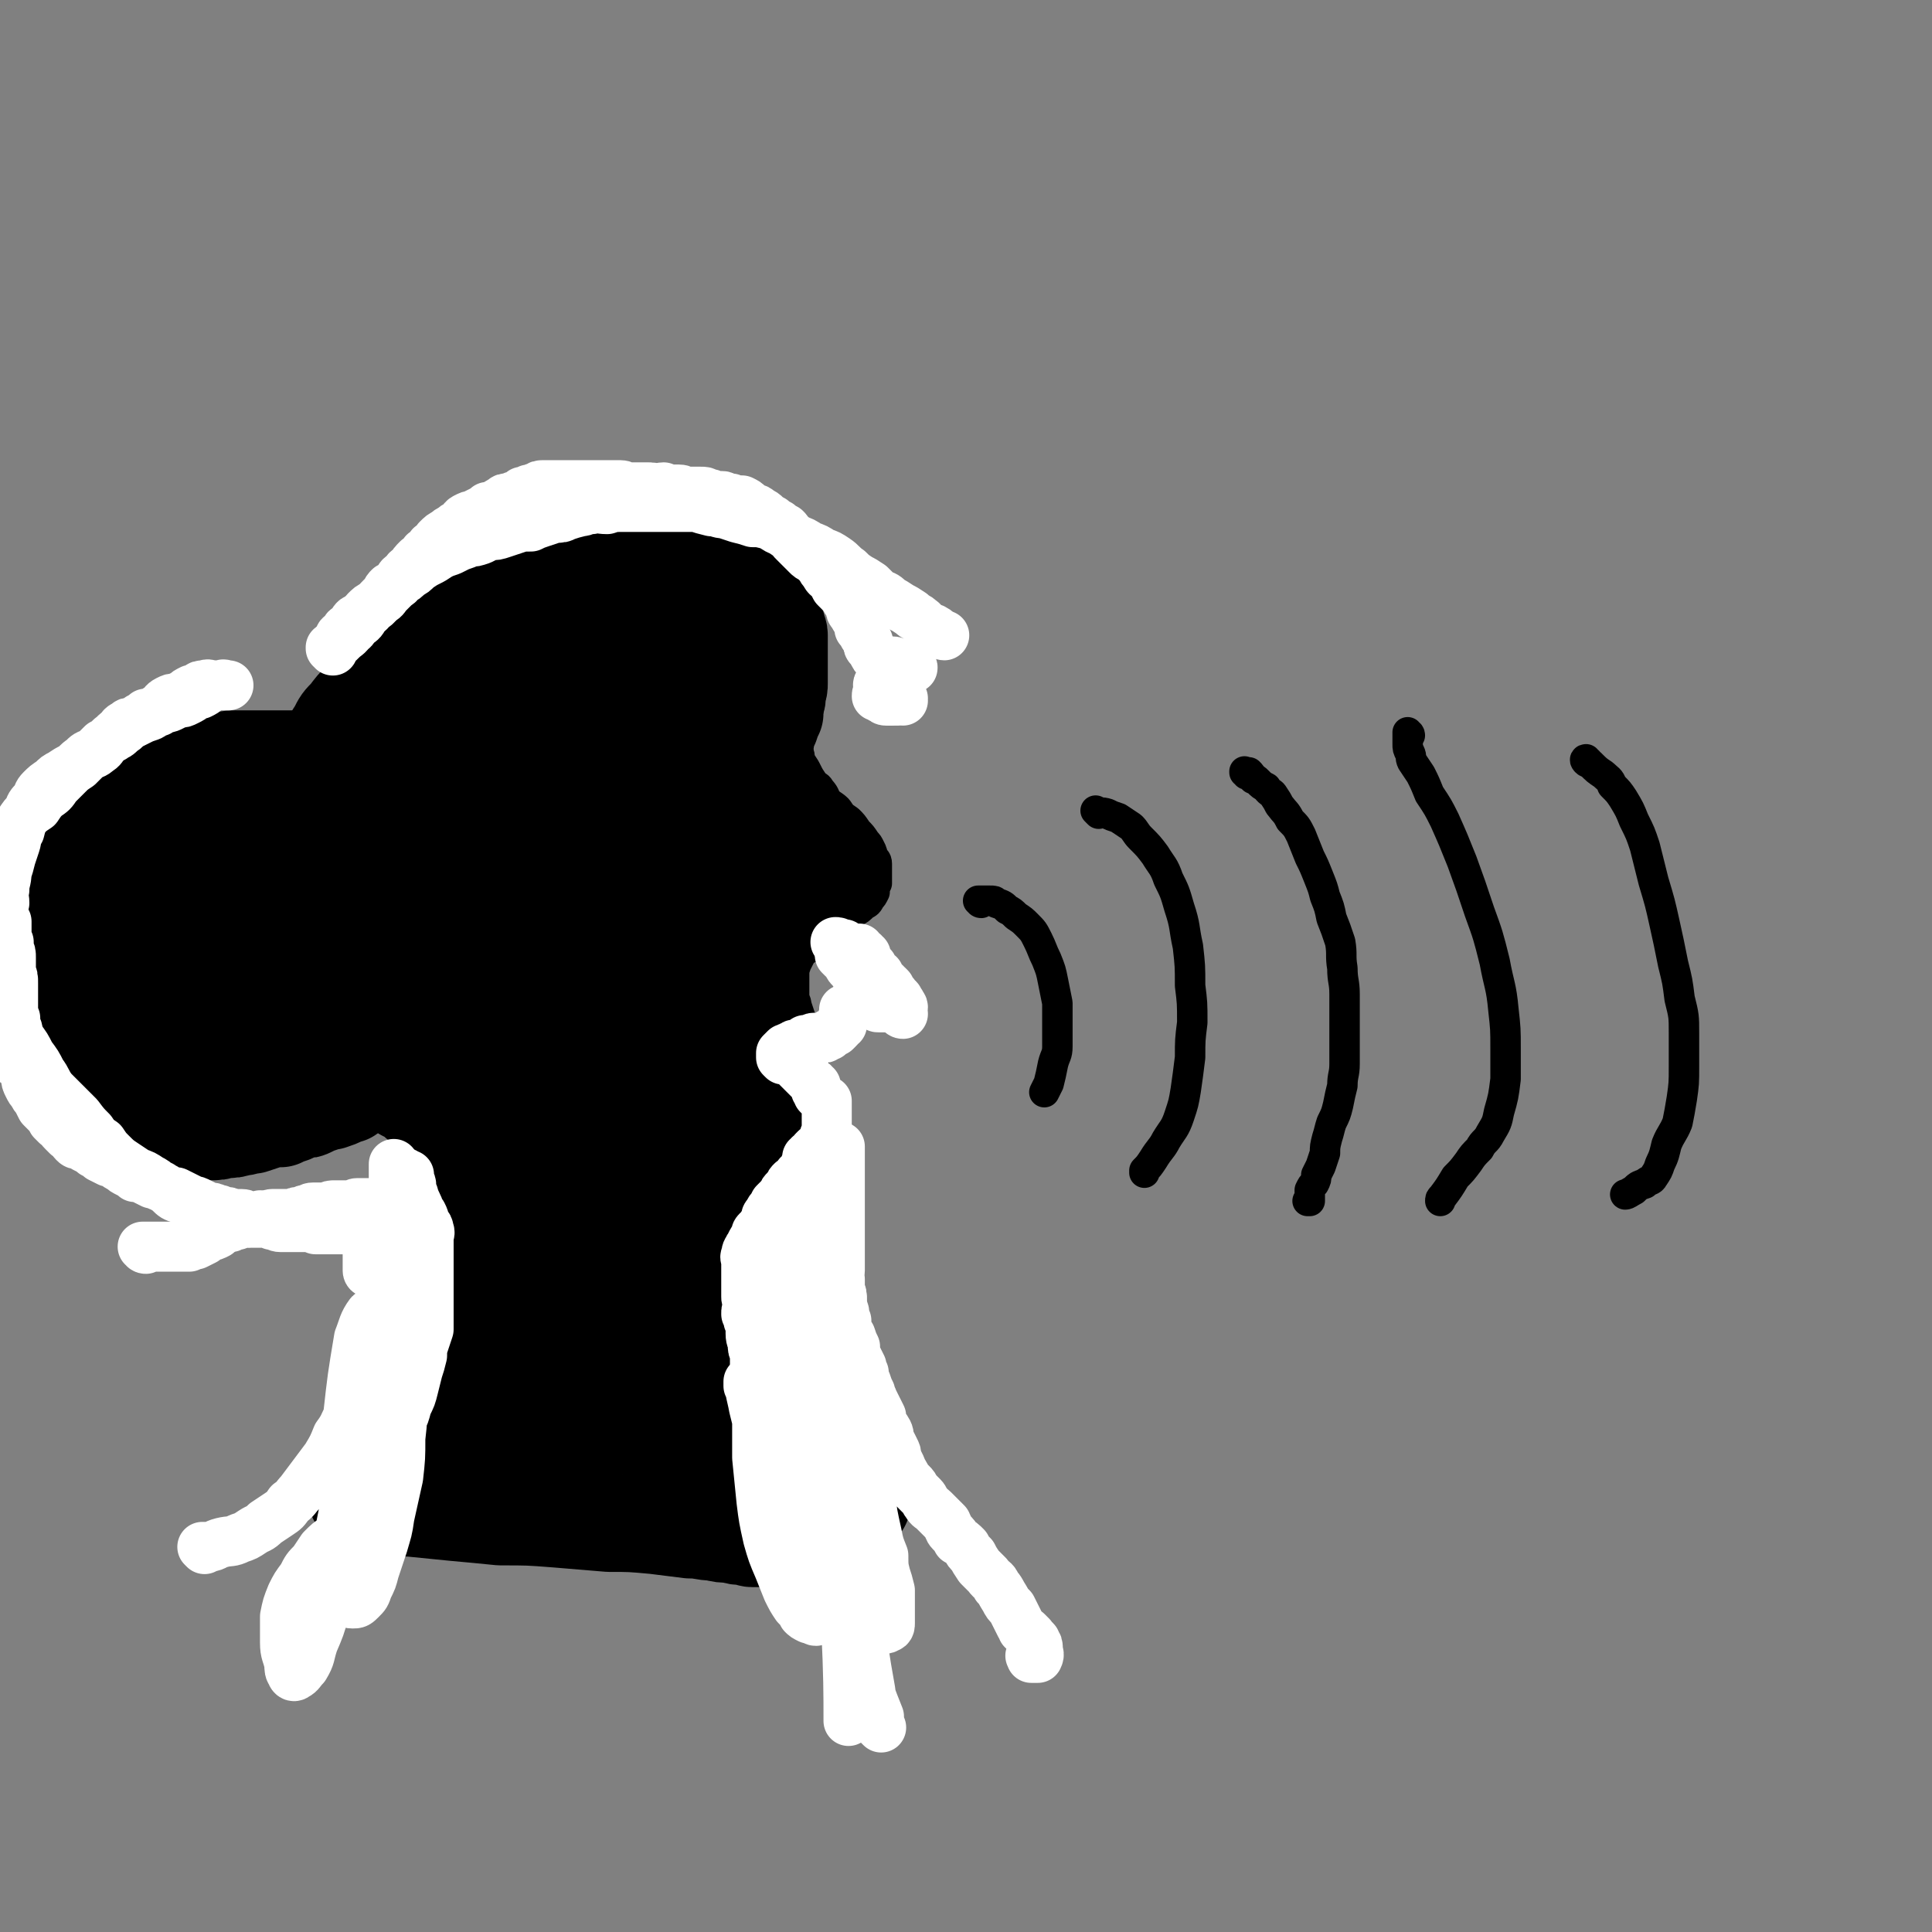 <svg viewBox='0 0 888 888' version='1.1' xmlns='http://www.w3.org/2000/svg' xmlns:xlink='http://www.w3.org/1999/xlink'><rect x="0" y="0" width="888" height="888" fill="#808080" stroke="none"/><g fill='none' stroke='#000000' stroke-width='45' stroke-linecap='round' stroke-linejoin='round'><path d='M159,359c0,0 -1,-1 -1,-1 0,0 0,1 0,1 0,0 0,0 0,0 -1,-2 -1,-2 -2,-4 0,-1 0,-1 0,-2 0,-1 0,-1 0,-2 0,-2 1,-2 1,-3 1,-2 1,-2 2,-3 1,-2 1,-2 1,-3 1,-2 1,-2 2,-4 1,-1 1,-1 2,-3 0,-1 0,-2 1,-3 1,-2 2,-2 3,-3 1,-2 2,-2 3,-3 2,-2 1,-2 3,-4 2,-2 2,-2 3,-3 2,-2 2,-2 3,-3 2,-2 2,-2 4,-4 1,-1 1,-1 3,-3 2,-1 2,-1 4,-3 3,-1 3,-1 5,-3 3,-2 3,-2 5,-3 2,-2 2,-2 5,-3 2,-2 2,-2 4,-4 3,-1 3,-1 6,-3 3,-1 3,-1 6,-3 3,-1 3,-1 6,-2 3,-1 3,-1 7,-2 3,-1 3,-1 6,-2 3,-1 3,-1 6,-2 3,-1 3,-1 6,-1 3,-1 3,-2 7,-2 3,0 3,0 7,0 3,0 3,0 6,0 3,0 3,0 6,0 4,0 4,0 7,0 3,0 3,0 5,0 3,1 3,1 5,2 2,0 2,0 5,1 2,0 2,0 5,0 2,1 2,0 4,0 2,0 2,1 3,1 2,0 2,1 3,1 2,0 2,0 3,0 1,0 1,0 2,1 1,0 1,0 2,0 1,0 1,-1 2,0 0,0 0,0 1,0 1,1 1,1 2,1 0,0 1,0 1,0 1,0 1,0 2,0 0,0 0,0 1,1 1,0 1,0 1,1 1,0 1,-1 2,0 1,0 1,0 2,0 0,0 0,0 0,0 1,0 1,1 1,1 1,0 0,1 1,1 1,0 1,0 2,0 1,0 1,0 1,1 1,0 0,0 1,1 0,1 1,1 1,1 0,1 0,1 0,1 1,0 1,0 1,1 1,0 1,0 1,1 1,1 1,2 2,3 0,1 0,1 1,1 0,1 1,1 1,2 1,0 1,1 1,1 0,1 1,1 1,1 0,0 0,0 1,1 0,0 0,0 0,1 0,0 0,0 0,0 0,0 0,0 0,1 0,0 0,0 0,0 1,0 0,-1 0,-1 0,0 0,0 0,1 0,0 0,0 0,0 1,0 0,-1 0,-1 0,0 0,0 0,1 0,0 0,0 0,0 1,0 0,-1 0,-1 0,0 0,1 0,1 0,0 0,0 0,1 0,0 0,0 0,1 0,1 0,1 0,2 0,0 0,0 0,1 1,1 1,1 1,1 1,1 0,1 0,2 0,1 0,1 1,2 0,1 1,1 1,1 0,1 0,1 0,2 -1,1 0,1 0,2 0,0 -1,0 0,0 0,1 0,0 0,1 1,0 1,0 1,0 0,0 0,0 0,1 '/><path d='M158,366c0,0 -1,-1 -1,-1 0,0 0,0 1,1 0,0 0,0 0,0 -3,1 -3,1 -6,2 -3,1 -3,1 -6,1 -2,1 -2,1 -5,1 -3,0 -3,0 -6,0 -3,0 -2,1 -5,2 -3,1 -3,1 -6,1 -4,1 -4,1 -7,2 -5,1 -5,1 -9,3 -4,1 -4,1 -8,3 -5,2 -5,2 -10,4 -5,2 -5,2 -9,4 -4,1 -4,1 -8,3 -6,3 -5,3 -10,5 -5,2 -5,2 -9,4 -4,2 -4,2 -8,5 -4,3 -4,3 -7,6 -3,2 -3,2 -6,4 -2,3 -2,3 -4,6 -2,3 -2,3 -3,6 0,4 0,4 0,8 -1,4 0,4 0,8 1,5 1,5 3,9 1,5 0,5 3,10 2,4 3,4 5,8 4,5 3,5 7,10 3,5 2,5 6,9 3,4 3,4 6,8 4,3 4,3 8,7 3,3 3,3 7,5 3,3 3,3 6,5 3,2 3,2 7,3 3,2 3,2 6,2 3,0 3,0 6,0 4,0 4,0 7,-1 4,0 4,0 7,-1 3,0 3,-1 6,-1 3,-1 3,-1 6,-2 3,-1 3,-1 7,-1 2,-1 2,-1 5,-2 2,-1 2,-1 4,-2 3,0 3,0 5,-1 2,-1 2,-1 5,-2 2,-1 2,-1 4,-1 3,-1 3,-1 5,-2 2,-1 2,-1 3,-1 2,-2 2,-2 3,-3 1,-1 1,-1 2,-1 1,-1 1,-1 2,-2 0,-1 0,-1 0,-2 0,0 0,0 0,-1 0,0 0,0 0,0 -2,0 -2,0 -4,1 -2,0 -2,-1 -4,0 -3,0 -2,0 -5,1 -1,1 -1,1 -2,2 -2,1 -2,1 -4,1 -2,1 -2,1 -4,2 -2,1 -2,1 -5,2 -2,0 -2,0 -4,1 -3,0 -3,0 -6,0 -3,0 -3,0 -5,0 -3,-1 -3,-1 -7,-1 -3,-1 -3,-1 -6,-2 -4,-1 -4,0 -7,-1 -3,-2 -3,-2 -6,-4 -4,-2 -4,-2 -7,-4 -3,-2 -3,-2 -6,-5 -3,-3 -3,-3 -6,-6 -3,-3 -3,-3 -5,-6 -2,-4 -2,-4 -4,-7 -2,-4 -2,-4 -3,-7 -1,-4 -1,-4 -2,-8 0,-5 0,-5 0,-9 -1,-4 -1,-4 0,-8 0,-4 0,-4 1,-8 1,-4 1,-4 2,-8 2,-4 2,-4 5,-8 2,-4 2,-4 5,-8 3,-4 3,-4 6,-7 2,-3 2,-4 4,-7 3,-3 4,-3 7,-6 2,-3 2,-3 5,-5 3,-3 3,-3 7,-5 3,-2 3,-2 6,-3 4,-2 4,-2 7,-3 4,-1 4,-1 8,-1 4,-1 4,-1 8,-1 3,-1 3,0 7,0 3,0 3,-1 6,0 3,0 3,0 5,0 3,0 3,0 5,0 2,0 2,0 3,0 1,0 1,0 2,0 0,0 0,0 0,0 -3,-1 -3,-1 -5,-1 -4,-1 -4,-1 -7,-2 -3,-1 -3,-1 -6,-2 -4,-1 -4,-1 -8,-2 -4,-1 -4,-1 -8,-2 -4,0 -4,-1 -9,0 -5,0 -5,0 -9,0 -5,1 -5,1 -9,2 -4,1 -4,2 -8,4 -4,2 -4,2 -7,4 -4,3 -4,3 -8,6 -3,3 -3,3 -6,7 -3,4 -3,4 -6,8 -3,4 -2,4 -5,8 -2,4 -3,4 -5,9 -2,4 -1,4 -3,9 -1,5 -1,5 -2,9 -1,5 0,5 0,10 -1,5 -1,5 0,11 0,5 0,5 1,9 1,5 1,5 3,10 1,4 1,4 3,8 2,3 2,3 5,6 3,4 3,4 6,7 3,2 3,2 6,5 3,2 3,2 7,3 3,2 3,2 6,3 3,1 4,1 7,1 4,1 4,1 7,1 3,0 3,0 6,0 3,-1 3,-1 7,-1 2,-1 2,-1 5,-2 2,-1 2,-1 4,-2 3,0 3,0 5,-1 1,-1 2,-1 3,-1 '/></g>
<g fill='none' stroke='#000000' stroke-width='14' stroke-linecap='round' stroke-linejoin='round'><path d='M361,323c0,-1 -1,-1 -1,-1 0,-1 1,0 1,0 0,1 1,1 1,2 0,2 0,2 0,3 0,2 0,2 0,4 0,1 1,1 1,3 0,1 0,1 1,3 0,2 1,2 1,4 1,2 1,2 2,5 1,2 0,2 1,4 2,3 2,3 3,5 1,2 1,2 3,5 2,2 2,1 3,3 2,2 2,3 3,5 2,2 3,2 5,4 2,3 2,3 5,5 2,2 2,2 4,5 2,2 2,2 4,5 1,1 1,1 2,3 1,2 1,2 1,4 1,1 2,1 2,3 0,2 0,2 0,4 0,2 0,2 0,5 -1,2 -1,2 -1,4 -1,2 -1,2 -2,3 -1,2 -1,2 -3,3 -2,2 -2,2 -4,3 -2,1 -2,1 -4,1 -2,1 -2,1 -4,2 -1,1 -1,1 -3,1 -1,1 -2,1 -3,2 -2,1 -2,1 -3,2 -2,1 -2,1 -3,3 -1,1 -1,1 -1,2 -2,2 -2,2 -3,3 -1,2 -1,2 -1,4 -1,2 -1,2 -2,4 -1,3 -1,3 -1,5 0,2 0,2 0,5 0,2 0,2 0,4 0,3 1,3 1,5 1,3 1,3 2,6 1,2 1,2 1,4 1,3 1,3 2,5 1,3 1,3 2,6 0,3 0,3 1,6 1,4 1,4 1,7 0,3 0,3 1,5 0,3 1,3 1,5 1,2 0,2 0,5 0,2 1,2 1,4 0,3 0,3 0,5 0,3 0,3 0,5 0,2 0,2 0,5 0,2 0,2 0,4 0,2 -1,1 -1,3 -1,2 -1,2 -2,4 -1,2 0,2 -2,5 -1,2 -1,2 -3,4 -2,3 -2,3 -5,5 -2,2 -2,2 -4,4 -3,2 -3,2 -5,4 -2,1 -3,1 -5,3 -2,2 -2,2 -5,4 -2,2 -2,2 -5,4 -3,2 -3,1 -6,3 -3,1 -3,1 -6,3 -3,2 -3,2 -5,3 -4,2 -4,2 -7,3 -3,2 -3,2 -6,4 -4,1 -4,1 -7,2 -4,1 -4,1 -7,2 -4,1 -4,1 -8,1 -4,0 -4,0 -8,0 -5,0 -5,0 -9,0 -4,0 -4,0 -8,-1 -5,0 -5,0 -9,-1 -4,-1 -4,-1 -8,-3 -4,-1 -4,-1 -8,-3 -4,-2 -4,-2 -8,-4 -4,-2 -4,-2 -8,-4 -3,-2 -3,-2 -7,-5 -3,-2 -3,-2 -5,-5 -3,-2 -3,-3 -5,-6 -2,-2 -3,-2 -5,-5 -2,-2 -2,-2 -4,-4 -1,-3 -1,-3 -3,-5 -1,-2 -2,-2 -3,-4 -1,-1 -1,-1 -1,-3 -1,-2 -1,-1 -2,-3 -1,-2 -1,-2 -2,-3 0,-2 0,-2 0,-3 0,-2 0,-2 0,-4 0,-1 0,-1 0,-2 0,-1 0,-1 0,-2 0,0 0,0 0,-1 0,-1 0,-1 0,-2 0,-1 0,-1 0,-1 0,-1 0,-1 0,-2 0,-1 0,-1 0,-1 0,0 0,0 0,-1 0,0 0,0 0,0 '/></g>
<g fill='none' stroke='#000000' stroke-width='45' stroke-linecap='round' stroke-linejoin='round'><path d='M311,305c0,-1 0,-1 -1,-1 -1,-1 -1,0 -2,-1 -2,0 -2,0 -3,0 -1,-1 -1,-1 -3,-1 -2,-1 -2,0 -4,0 -3,0 -3,0 -6,0 -5,0 -5,-1 -9,0 -5,0 -5,0 -11,1 -5,1 -5,1 -11,1 -5,1 -5,1 -11,3 -5,1 -5,1 -10,3 -5,3 -5,3 -9,6 -5,3 -5,3 -10,7 -3,4 -3,4 -6,8 -4,4 -4,4 -7,8 -3,4 -2,4 -5,8 -2,4 -2,4 -5,8 -2,4 -2,4 -4,8 -3,4 -3,4 -5,8 -2,3 -2,3 -5,6 -1,2 -1,3 -3,5 -2,2 -2,1 -4,3 -2,1 -1,1 -3,2 -2,1 -3,1 -5,2 -3,1 -3,1 -6,1 -4,1 -4,1 -7,1 -4,0 -4,0 -9,0 -5,1 -5,1 -9,2 -5,1 -5,1 -10,2 -5,2 -5,2 -9,4 -4,2 -4,2 -8,5 -3,3 -3,3 -6,7 -3,3 -3,3 -5,6 -3,3 -3,3 -4,6 -2,3 -2,3 -2,6 -1,4 0,4 1,7 1,3 1,3 3,5 3,4 3,4 6,7 4,3 5,3 9,5 4,3 4,3 9,5 5,2 5,2 10,3 5,2 5,2 10,3 5,1 5,0 10,1 4,1 4,1 9,2 3,1 3,1 6,2 2,0 2,0 5,1 2,1 2,1 4,1 1,0 1,0 1,0 1,0 1,0 1,0 0,0 0,0 0,0 0,1 0,0 -1,0 -1,-1 -1,-1 -3,-1 -4,-1 -4,-1 -8,-3 -4,-1 -4,-1 -7,-3 -4,-2 -4,-2 -8,-3 -4,-2 -4,-2 -8,-3 -4,-2 -4,-2 -8,-4 -3,-2 -3,-2 -6,-5 -2,-2 -3,-2 -4,-4 -2,-3 -2,-3 -3,-7 0,-3 0,-3 2,-6 2,-3 2,-3 5,-6 5,-4 5,-5 11,-8 8,-4 8,-3 16,-6 8,-3 8,-3 15,-6 6,-3 6,-3 11,-5 5,-1 5,-1 9,-3 3,-1 4,-1 6,-2 1,-1 1,-1 0,-2 0,-1 0,-1 -1,-1 -3,0 -3,0 -7,0 -3,0 -3,0 -7,0 -4,1 -4,1 -7,3 -4,2 -4,2 -7,6 -4,6 -4,7 -7,14 -3,9 -3,9 -6,19 -2,9 -1,10 -3,20 0,7 -1,7 0,15 0,6 0,7 2,12 1,5 2,5 5,9 3,3 3,3 7,5 2,1 3,1 6,2 4,0 4,-1 7,1 4,1 4,1 7,3 3,1 3,1 5,3 2,2 2,2 4,3 2,2 2,2 3,3 2,2 1,2 2,4 1,2 1,2 2,3 1,3 0,3 1,5 1,3 1,3 2,5 1,3 1,3 2,5 1,2 1,2 2,4 2,2 2,2 3,4 2,1 2,1 3,3 2,2 2,3 4,5 2,2 2,2 5,4 2,1 2,1 5,3 3,2 3,2 6,3 4,2 4,2 8,3 3,1 3,1 7,2 3,0 3,1 7,1 4,1 4,1 8,2 4,0 4,0 8,0 4,0 4,0 8,0 3,0 3,0 7,0 4,-1 4,-1 8,-1 3,-1 3,-1 7,-2 3,0 3,0 6,-1 3,-1 3,-2 6,-3 4,-2 4,-2 7,-5 2,-2 2,-2 4,-4 3,-3 3,-3 5,-6 2,-3 2,-3 4,-7 2,-4 2,-4 3,-8 2,-4 2,-4 2,-9 1,-4 1,-4 1,-8 0,-4 1,-4 0,-9 0,-3 0,-3 -1,-7 -1,-5 -1,-5 -3,-9 -1,-5 -2,-5 -4,-10 -2,-5 -2,-5 -4,-10 -3,-5 -3,-5 -5,-11 -2,-5 -3,-4 -5,-9 -2,-5 -3,-5 -5,-9 -2,-5 -1,-5 -3,-10 -2,-5 -2,-5 -3,-10 -1,-4 -1,-4 -2,-9 -1,-5 -1,-5 -2,-10 0,-4 -1,-4 -1,-9 -1,-5 0,-5 0,-10 0,-5 0,-5 0,-10 0,-4 0,-4 0,-9 1,-5 1,-5 2,-10 0,-4 0,-4 0,-8 0,-3 0,-3 0,-7 0,-3 0,-3 0,-5 0,-2 0,-2 0,-4 -1,-1 -1,-1 -1,-1 -2,1 -2,2 -3,4 -2,7 -2,7 -3,15 -2,14 -1,14 -2,29 -1,18 -1,18 -2,37 0,18 0,18 -1,35 -1,14 -1,14 -2,28 0,12 0,12 -1,23 0,10 0,10 -1,20 -1,8 -1,8 -2,16 0,3 0,3 -1,7 -1,1 -1,2 -2,2 -1,-1 0,-3 -1,-5 -1,-4 -1,-4 -1,-8 -1,-4 -1,-4 -2,-8 -1,-6 -1,-6 -2,-12 -1,-9 -1,-9 -2,-19 -1,-13 -1,-13 -2,-26 -1,-14 -1,-14 -2,-28 -1,-12 -1,-12 -2,-25 -1,-11 -1,-11 -2,-22 -1,-8 -2,-8 -3,-15 -1,-5 0,-5 -1,-10 -1,-4 -1,-4 -2,-8 -1,-2 -1,-3 -3,-4 -1,-1 -1,-2 -2,-2 -2,0 -2,1 -3,2 -3,2 -3,2 -5,4 -4,3 -4,3 -7,7 -5,8 -5,8 -8,17 -5,16 -4,17 -8,34 -3,19 -3,19 -7,37 -2,14 -2,14 -4,27 -1,8 -1,8 -2,16 -1,3 -1,3 -2,6 0,1 0,1 -1,2 0,0 0,0 0,0 2,-6 2,-6 3,-12 2,-10 3,-10 5,-20 3,-24 3,-24 5,-48 2,-31 2,-31 4,-62 2,-21 2,-21 4,-42 0,-5 0,-5 1,-11 0,0 0,0 0,-1 0,0 0,0 0,0 -4,10 -4,10 -8,20 -5,13 -5,13 -9,27 -4,18 -4,18 -7,36 -2,16 -2,16 -4,33 -2,12 -2,12 -3,24 -1,6 -1,7 -2,12 0,1 -1,0 -1,0 -1,0 -1,-1 -1,-1 '/><path d='M190,378c0,0 -1,-1 -1,-1 0,0 1,1 1,2 0,4 0,4 0,9 0,10 0,10 0,19 0,15 -1,15 0,30 0,16 0,16 2,32 1,12 1,12 3,25 2,8 1,10 5,16 1,2 2,-1 4,-1 '/><path d='M209,458c0,-1 -1,-2 -1,-1 0,2 1,3 1,6 2,8 1,8 3,16 2,12 1,12 4,24 3,11 3,11 7,23 2,8 2,8 6,17 1,3 1,5 3,6 1,1 3,0 3,-2 2,-8 2,-12 2,-16 '/><path d='M222,407c0,0 -1,-1 -1,-1 0,0 0,1 0,2 1,5 2,5 2,10 3,13 3,13 4,25 2,16 2,16 3,32 3,18 3,18 5,36 3,16 3,16 5,32 2,11 1,11 3,23 0,4 0,4 1,7 0,1 0,0 1,0 '/><path d='M254,437c0,-1 -1,-1 -1,-1 0,-1 0,0 1,0 0,1 -1,1 0,2 0,5 1,4 1,9 1,11 1,11 2,22 1,9 0,9 1,19 1,6 1,6 2,12 0,1 1,1 2,1 1,-5 0,-6 1,-11 '/><path d='M260,349c0,0 -1,-1 -1,-1 0,0 1,0 1,0 -1,3 -1,3 -1,5 -1,7 -2,7 -3,14 0,12 0,12 0,24 0,10 0,10 0,20 0,5 0,6 0,11 0,1 -1,3 -1,3 -1,-1 -1,-3 -2,-6 0,-1 0,-1 0,-2 '/><path d='M249,302c0,0 -1,-1 -1,-1 0,0 0,1 0,1 2,1 2,1 3,2 2,2 2,2 4,4 3,3 3,3 6,6 2,3 2,4 5,7 2,3 2,3 6,6 3,3 3,2 7,5 3,1 3,1 6,3 3,2 3,2 6,3 2,2 2,2 4,4 3,1 3,1 5,3 2,1 2,1 5,3 2,1 2,1 4,3 2,2 2,2 3,4 2,3 2,3 3,5 2,5 2,5 3,9 2,6 2,6 3,12 2,8 1,8 2,17 0,8 1,8 1,16 0,6 0,6 0,12 0,5 0,6 0,9 '/><path d='M322,302c-1,0 -1,-1 -1,-1 -1,0 0,1 0,1 0,0 0,0 0,0 2,1 2,0 3,1 2,1 2,1 3,3 1,2 1,2 2,5 1,2 1,3 2,5 1,4 1,3 3,7 2,4 1,4 3,7 1,4 2,4 3,7 1,3 1,3 2,6 1,4 1,4 2,7 0,2 0,2 1,5 1,2 1,2 2,4 0,2 0,2 1,4 1,1 1,1 2,3 1,2 1,2 1,3 1,2 1,2 2,3 1,2 1,2 2,4 0,1 0,1 0,3 1,1 1,1 2,2 1,1 1,1 1,2 1,1 1,1 2,2 1,1 1,1 2,2 1,1 1,0 2,1 2,1 2,1 3,2 1,0 1,1 2,1 0,1 0,1 1,2 1,1 1,1 2,2 1,0 1,0 2,1 1,1 1,1 2,2 1,1 0,1 1,3 1,1 1,1 2,2 0,1 0,1 0,3 0,1 0,1 0,2 -1,2 -1,2 -2,3 -1,2 -1,2 -2,3 -2,2 -2,2 -3,4 -2,1 -3,1 -5,3 -2,1 -2,1 -5,2 -2,2 -2,2 -4,3 -2,2 -2,2 -4,3 -2,2 -2,2 -3,4 -2,1 -2,1 -4,3 -1,1 0,2 -1,3 -1,3 -1,3 -1,5 -1,2 -1,2 -1,5 0,2 0,2 0,5 0,3 0,3 0,6 0,3 0,3 1,7 1,3 1,3 2,6 0,3 0,3 1,6 1,3 1,3 2,7 0,3 1,3 1,6 1,3 1,3 2,6 0,3 0,3 0,6 0,4 0,4 0,7 0,3 0,3 0,6 0,3 0,3 0,7 0,2 0,2 0,4 -1,3 -1,3 -1,5 -1,2 -1,2 -2,4 -1,2 0,2 -1,4 -1,2 -2,1 -3,3 -2,1 -2,2 -3,3 -2,2 -2,2 -5,3 -2,1 -2,0 -4,1 -3,1 -3,1 -5,2 -2,1 -2,1 -5,1 -2,1 -2,1 -4,1 -1,0 -1,0 -3,0 -2,0 -3,1 -5,0 -2,0 -2,0 -4,-2 -2,-1 -2,-1 -4,-3 -1,-3 -1,-3 -3,-5 -1,-4 -1,-4 -3,-8 -1,-4 -1,-4 -2,-7 -1,-4 -1,-4 -2,-7 -1,-3 -1,-2 -1,-5 -1,-3 0,-3 0,-5 -1,-2 0,-2 0,-5 0,-3 0,-3 0,-5 0,-3 0,-3 0,-6 0,-2 -1,-2 0,-5 0,-2 0,-2 0,-4 0,-2 0,-2 0,-3 0,-1 0,-2 0,-2 1,-1 1,-1 1,-2 0,0 0,0 0,0 1,2 1,2 2,3 1,3 1,3 1,7 1,4 0,4 1,8 0,3 0,3 1,7 0,2 0,2 1,5 1,2 1,2 2,3 1,1 1,1 2,2 0,0 1,1 1,0 1,0 1,-1 2,-2 1,-2 1,-2 1,-5 2,-5 3,-5 4,-10 1,-8 1,-8 2,-17 1,-10 1,-10 3,-20 2,-10 2,-10 3,-20 2,-9 2,-8 3,-17 2,-6 1,-6 2,-13 1,-5 1,-5 2,-10 0,-4 0,-4 1,-7 1,-2 1,-2 2,-4 1,-1 1,-1 2,-2 0,0 0,0 0,-1 0,-1 0,-1 0,-1 1,0 1,1 1,2 1,1 1,1 2,2 1,1 1,1 1,2 1,2 1,2 1,4 1,4 1,4 2,7 1,5 1,5 2,9 0,5 0,5 0,9 0,5 0,5 0,10 0,4 0,4 0,9 0,4 0,4 0,7 0,3 0,3 0,6 0,3 0,3 0,5 -1,3 -1,3 -2,5 -1,2 -1,3 -2,5 -1,2 -2,2 -3,4 -2,2 -2,2 -3,4 -2,1 -2,1 -4,3 -1,1 -1,1 -3,3 -3,2 -2,2 -5,3 -2,2 -2,2 -4,3 -3,2 -3,2 -5,3 -2,2 -2,2 -5,4 -2,1 -2,1 -5,1 -2,1 -2,2 -5,2 -3,0 -4,0 -7,0 -4,0 -4,0 -8,-2 -5,-1 -5,-1 -9,-4 -4,-2 -4,-2 -7,-5 -5,-5 -5,-5 -8,-10 -4,-6 -4,-6 -7,-12 -3,-5 -3,-5 -5,-10 -2,-4 -2,-3 -4,-8 -1,-3 -1,-4 -1,-7 1,-3 1,-4 3,-7 1,-2 1,-2 3,-4 3,-3 4,-2 7,-5 4,-3 4,-3 8,-6 4,-3 4,-3 8,-7 4,-4 4,-4 9,-8 4,-4 4,-4 9,-8 5,-5 5,-5 10,-10 4,-4 4,-4 9,-9 4,-4 4,-4 8,-8 3,-4 3,-4 6,-8 3,-3 3,-3 6,-7 2,-3 2,-3 5,-6 1,-3 1,-3 3,-6 1,-2 1,-2 2,-4 1,-3 1,-3 1,-5 1,-2 1,-2 1,-5 0,-2 0,-2 0,-5 0,-2 0,-2 0,-4 -1,-3 -1,-3 -2,-5 0,-2 0,-2 -1,-4 -1,-2 -1,-2 -2,-3 -1,-2 -2,-2 -3,-3 -2,-2 -1,-3 -3,-4 -2,-2 -2,-2 -5,-3 -2,-2 -2,-2 -4,-4 -3,-1 -3,-1 -5,-3 -3,-1 -3,-1 -5,-3 -3,-1 -3,-2 -5,-3 -3,-1 -3,-1 -6,-2 -4,-1 -4,-1 -7,-1 -3,-1 -3,0 -6,0 -2,0 -2,0 -5,0 -2,0 -2,0 -4,0 -3,0 -3,0 -5,0 -3,0 -3,0 -6,0 -3,0 -3,-1 -6,0 -3,0 -3,0 -6,1 -2,1 -2,1 -5,2 -3,1 -3,0 -6,1 -3,1 -3,1 -6,2 -4,1 -3,1 -7,3 -2,2 -2,2 -5,3 -3,2 -3,2 -5,3 -3,2 -3,2 -6,4 -3,1 -3,1 -5,3 -3,2 -3,2 -5,4 -3,2 -2,2 -5,5 -2,2 -2,2 -5,5 -2,2 -2,2 -4,4 -2,3 -2,3 -4,5 -2,2 -2,3 -3,5 -2,2 -3,2 -4,4 -2,3 -2,3 -3,6 -2,3 -2,3 -4,5 -1,3 -1,3 -3,5 -1,2 -1,2 -2,4 0,1 0,1 -1,2 -1,1 -1,1 -2,2 0,0 0,0 -1,0 0,0 0,0 0,0 0,-2 0,-3 1,-5 0,-4 0,-4 1,-8 1,-4 1,-4 2,-7 2,-4 2,-4 4,-8 1,-4 1,-4 3,-8 2,-4 2,-4 4,-7 2,-4 3,-3 5,-7 2,-3 2,-3 5,-6 2,-3 2,-3 5,-5 3,-3 3,-3 7,-6 3,-2 3,-2 6,-5 3,-2 2,-2 5,-4 3,-2 4,-2 7,-4 2,-1 2,-2 5,-3 3,-2 3,-2 6,-3 3,-2 2,-2 5,-3 3,-2 4,-1 7,-2 3,-1 3,-2 6,-3 3,-1 3,-1 6,-2 3,0 3,0 7,-1 2,-1 2,-1 4,-2 3,0 3,0 6,0 3,0 3,0 6,0 3,0 3,0 6,0 3,0 3,0 5,0 3,0 3,0 5,0 3,1 3,1 5,2 3,1 3,1 6,2 2,0 2,0 5,1 2,1 2,1 4,2 3,1 3,1 5,2 3,1 3,1 5,3 2,1 2,1 4,2 2,1 2,1 3,2 2,1 2,1 4,2 1,1 1,1 3,2 1,1 1,1 3,2 1,1 2,1 3,3 1,0 1,0 2,1 0,1 0,1 1,2 1,0 1,0 2,1 1,1 1,1 1,3 1,1 1,1 1,2 1,1 1,1 2,2 1,1 1,1 1,2 1,2 1,2 2,3 0,1 0,1 1,1 1,2 1,2 1,4 1,1 1,1 1,2 0,1 0,1 0,2 0,2 0,2 0,4 0,1 0,1 0,2 0,1 0,1 0,3 0,2 0,2 0,3 0,2 0,2 0,3 0,2 0,2 0,4 0,1 0,1 0,3 0,1 0,1 -1,3 0,1 -1,1 -1,3 -1,1 -1,2 -1,3 -1,2 -1,2 -2,4 0,2 0,2 -1,3 0,2 0,2 0,3 -1,2 -1,2 -1,3 0,2 0,2 0,3 0,1 0,1 0,2 0,0 0,0 0,0 0,0 0,0 0,0 1,0 0,0 0,0 0,0 0,0 0,0 0,0 0,0 0,0 0,-4 0,-4 1,-7 0,-3 0,-3 1,-5 1,-3 1,-3 2,-5 1,-2 1,-2 1,-5 1,-2 1,-2 2,-4 1,-3 1,-3 2,-5 0,-3 0,-3 0,-5 1,-2 1,-2 1,-5 1,-2 1,-2 1,-4 0,-2 0,-2 0,-4 0,-2 0,-2 0,-4 0,-2 0,-2 0,-4 0,-1 0,-1 0,-3 0,-2 0,-2 0,-4 0,-1 0,-1 0,-3 0,-2 -1,-2 -1,-4 -1,-2 -1,-2 -2,-4 0,-2 0,-1 -1,-3 -1,-2 -1,-2 -2,-3 -1,-2 0,-2 -1,-3 -1,-2 -1,-2 -3,-3 -1,-2 -1,-2 -3,-4 -1,-1 -1,-1 -2,-3 -1,-1 -2,-1 -3,-2 -2,-2 -2,-2 -3,-3 -2,-1 -2,-1 -3,-2 -3,-1 -3,-1 -5,-1 -2,-1 -2,-1 -4,-2 -2,-1 -2,-1 -4,-2 -3,0 -3,0 -5,-1 -2,-1 -2,-1 -5,-2 -2,-1 -2,-1 -4,-1 -3,-1 -3,0 -5,0 -3,-1 -3,0 -5,0 -3,0 -3,0 -6,0 -3,0 -3,0 -6,0 -4,0 -4,-1 -7,0 -3,0 -3,0 -6,1 -3,0 -3,0 -6,1 -4,1 -4,1 -7,2 -4,1 -4,2 -8,3 -4,2 -4,2 -8,4 -5,2 -5,2 -10,5 -5,2 -5,2 -9,5 -5,3 -5,3 -10,6 -4,3 -5,3 -9,7 -5,3 -4,4 -9,8 -4,3 -3,3 -7,7 -4,4 -5,4 -8,8 -4,4 -4,4 -8,8 -3,4 -3,4 -7,8 -3,3 -3,3 -6,7 -3,3 -3,3 -5,7 -2,3 -2,3 -4,7 -2,3 -2,3 -3,6 -2,3 -2,3 -3,7 -1,3 -1,3 -1,6 -1,3 0,3 -1,6 0,2 0,2 0,5 0,2 0,2 0,4 -1,2 0,2 0,5 0,1 0,1 0,2 0,1 0,1 0,2 0,2 0,2 0,3 '/><path d='M150,350c0,-1 -1,-1 -1,-1 0,-1 1,0 0,0 -1,0 -2,0 -4,0 -2,0 -2,0 -4,0 -1,0 -1,0 -2,0 -2,0 -2,0 -3,0 -2,0 -2,0 -3,0 -1,0 -1,0 -3,0 -2,0 -2,0 -3,0 -2,0 -2,0 -3,0 -2,0 -2,0 -3,0 -3,0 -3,0 -5,0 -2,0 -2,0 -5,0 -2,0 -2,0 -4,0 -3,0 -3,1 -5,1 -2,1 -2,1 -5,2 -2,1 -2,1 -4,2 -3,0 -3,0 -5,1 -3,1 -3,1 -5,2 -2,1 -2,1 -5,1 -2,1 -2,1 -4,2 -2,1 -2,1 -3,2 -2,0 -2,0 -4,1 -2,1 -2,1 -4,2 -2,1 -2,0 -5,1 -2,2 -2,2 -4,4 -2,1 -2,1 -4,3 -2,1 -2,1 -4,3 -2,2 -3,1 -5,3 -2,2 -2,3 -4,5 -2,2 -2,2 -3,5 -2,2 -2,2 -4,4 -2,3 -2,3 -4,5 -1,3 -1,3 -3,6 -1,2 -1,2 -2,5 -1,3 -2,3 -3,5 0,2 0,2 -1,5 -1,2 -1,2 -2,4 0,3 -1,3 -1,5 -1,2 0,2 0,5 -1,2 0,2 0,5 0,2 -1,2 0,5 0,3 0,3 1,6 1,3 1,3 1,6 1,3 1,3 2,6 1,3 1,3 3,6 1,3 1,3 3,5 2,3 2,2 5,5 2,2 3,3 4,4 '/><path d='M202,525c0,0 -1,-1 -1,-1 0,0 1,0 1,1 0,0 0,0 0,0 -1,1 -1,1 -1,2 -1,2 0,2 0,4 0,2 1,2 1,4 1,3 0,3 1,6 0,3 0,3 0,6 0,4 0,4 0,7 0,5 0,5 0,9 0,5 0,5 0,9 0,5 0,5 0,10 0,4 0,4 0,9 -1,5 -1,4 -2,9 -1,5 -1,5 -2,9 -1,4 0,4 -1,8 -1,4 -2,4 -3,8 -2,4 -2,4 -4,8 -2,4 -2,4 -5,8 -2,3 -2,3 -4,6 -2,3 -2,3 -4,7 -2,3 -2,3 -4,6 -3,4 -3,4 -5,7 -1,2 -1,2 -2,5 '/><path d='M361,542c-1,0 -1,-1 -1,-1 -1,0 0,1 0,1 0,0 0,0 0,0 0,3 0,3 -1,6 0,3 0,3 0,6 -1,3 -1,3 -1,5 0,2 0,2 0,5 0,3 0,3 0,6 0,3 0,3 1,6 1,4 0,4 1,9 2,6 2,6 3,12 2,8 2,8 3,16 2,8 2,8 3,15 2,8 2,8 4,16 1,6 1,6 3,13 1,6 1,6 3,12 1,5 1,5 3,10 2,4 1,5 3,9 1,2 1,2 3,5 1,1 2,1 3,2 1,0 1,-1 2,-1 1,-1 1,-1 1,-1 1,-1 1,-1 2,-2 0,0 0,0 0,0 -1,-1 -1,-1 -2,-3 -1,-2 -1,-2 -3,-4 -2,-3 -2,-3 -4,-7 -2,-3 -2,-3 -4,-7 -3,-4 -2,-4 -4,-9 -2,-4 -2,-4 -4,-8 -3,-6 -3,-6 -6,-11 -3,-6 -3,-6 -6,-11 -3,-7 -3,-7 -6,-13 -3,-6 -3,-6 -5,-12 -2,-5 -2,-5 -5,-10 -1,-4 -1,-4 -3,-7 -1,-3 -1,-3 -2,-5 -1,-1 -1,-1 -2,-1 -1,1 -1,2 -1,4 -1,3 -1,3 -1,5 0,6 0,6 1,11 0,7 1,7 1,15 1,7 1,7 2,14 0,6 0,6 0,11 0,3 0,2 1,5 0,0 0,0 0,0 0,0 0,0 0,0 0,-2 0,-2 0,-5 -1,-4 -1,-4 -1,-7 -1,-4 -1,-5 -2,-9 -1,-3 -1,-3 -3,-6 -1,-2 -1,-2 -3,-5 -1,-1 -1,-1 -2,-2 -1,-1 -1,-1 -2,-1 -2,0 -2,0 -3,1 -3,3 -2,3 -3,7 -3,7 -3,7 -5,14 -2,10 -1,10 -2,19 -2,6 -1,6 -4,12 -1,3 -1,4 -3,5 -1,0 -2,-1 -3,-2 -2,-4 -2,-5 -3,-9 -2,-12 -2,-12 -3,-24 -2,-14 -2,-14 -4,-29 -1,-10 0,-10 -2,-19 0,-4 0,-5 -1,-8 -1,0 -1,0 -2,0 -1,1 -1,1 -1,3 -1,2 -1,2 -2,5 -1,3 -2,3 -3,6 -2,5 -2,5 -4,11 -2,9 -2,9 -5,19 -2,9 -1,9 -3,19 -2,7 -2,7 -4,14 -1,5 -1,5 -3,9 -1,1 -1,1 -2,2 '/><path d='M247,575c-1,0 -1,-1 -1,-1 -1,0 0,0 0,1 0,2 -1,2 -1,4 -2,5 -3,5 -4,10 -2,10 -2,10 -3,21 -2,15 -2,15 -4,30 -1,14 -1,14 -3,28 -1,8 -1,9 -3,16 0,1 -1,0 -1,0 '/><path d='M210,602c0,-1 -1,-1 -1,-1 0,-1 0,0 0,0 0,1 0,2 0,3 -2,4 -2,4 -3,9 -2,9 -2,9 -3,18 -2,12 -2,12 -3,24 -1,10 0,10 -1,20 -1,6 -1,6 -2,12 0,0 -1,0 -1,-1 0,-1 0,-2 1,-3 '/><path d='M205,601c0,0 0,-2 -1,-1 0,1 0,2 -1,3 -1,5 -2,5 -3,9 -2,8 -2,8 -3,16 -2,8 -2,8 -3,17 -1,7 -1,7 -2,14 -1,4 -1,4 -2,8 0,3 0,3 -2,5 0,1 -1,1 -2,2 -2,0 -2,-1 -4,0 -1,0 -1,0 -3,1 -1,1 -2,1 -3,2 -2,1 -1,1 -3,3 -2,2 -1,2 -3,3 -1,1 -2,1 -3,2 -1,0 -1,0 -2,1 0,1 -1,1 -1,2 0,0 0,0 0,0 1,1 1,1 2,1 1,1 1,2 3,2 5,1 5,0 9,1 6,0 6,1 11,1 10,1 10,1 20,2 11,1 11,1 21,2 13,0 13,0 26,1 12,1 12,1 24,2 10,0 10,0 21,1 8,1 8,1 16,2 6,0 6,1 11,1 4,1 4,1 8,1 3,1 3,1 6,1 2,0 2,1 4,1 2,0 2,0 4,0 2,0 2,0 3,0 0,0 0,0 0,0 '/><path d='M342,664c0,0 -1,-2 -1,-1 0,0 1,1 2,3 2,2 2,2 5,5 2,3 2,3 4,6 3,2 3,2 5,3 2,2 2,1 4,2 1,1 1,1 1,2 0,0 0,0 0,0 1,0 0,-1 0,-1 -5,-2 -5,-2 -9,-5 -3,-1 -3,-1 -5,-3 -2,-1 -2,0 -3,-1 -1,-1 -1,-1 -1,-1 0,0 0,0 -1,0 0,0 0,0 0,0 0,0 0,-1 0,0 -1,0 0,2 -1,2 -3,-2 -3,-3 -8,-7 -6,-4 -6,-5 -12,-9 -5,-3 -5,-4 -10,-6 -3,-1 -4,-1 -6,0 -3,2 -2,4 -3,7 0,0 0,0 0,0 '/><path d='M322,667c0,0 -1,-1 -1,-1 0,0 1,0 1,0 0,1 -1,1 -1,2 0,3 -1,3 0,7 1,3 1,3 3,5 1,2 1,2 3,4 3,1 3,1 6,3 2,1 2,1 5,3 2,1 2,1 4,3 2,1 2,1 4,2 3,2 3,2 5,3 3,1 2,1 5,3 2,2 2,2 5,3 1,1 1,1 3,2 1,1 1,1 3,2 1,1 1,0 2,1 1,1 1,1 2,2 1,1 1,1 2,1 1,0 1,0 3,1 1,0 1,0 2,1 2,0 2,0 3,0 2,1 2,0 3,0 2,0 2,0 4,0 1,0 1,0 2,0 0,0 0,0 1,0 0,0 0,0 1,0 '/></g>
<g fill='none' stroke='#000000' stroke-width='14' stroke-linecap='round' stroke-linejoin='round'><path d='M505,374c-1,-1 -1,-1 -1,-1 -1,-1 0,0 0,0 2,1 2,0 5,1 2,1 2,1 5,2 3,2 3,2 6,4 2,2 2,3 4,5 4,4 4,4 7,8 3,5 4,5 6,11 3,6 3,6 5,13 3,9 2,9 4,18 1,9 1,9 1,18 1,8 1,8 1,17 -1,8 -1,8 -1,16 -1,8 -1,8 -2,15 -1,6 -1,6 -3,12 -2,6 -3,6 -6,11 -2,4 -3,4 -6,9 -2,3 -2,3 -4,5 0,1 0,1 0,1 '/><path d='M648,338c0,-1 -1,-1 -1,-1 0,-1 0,0 0,0 0,1 0,1 0,2 0,1 0,1 0,3 0,2 0,2 1,4 1,2 0,2 1,4 2,3 2,3 4,6 2,4 2,4 4,9 4,6 4,6 7,12 4,9 4,9 8,19 4,11 4,11 8,23 4,11 4,11 7,23 2,11 3,11 4,22 1,9 1,9 1,18 0,7 0,7 0,14 -1,8 -1,8 -3,15 -1,5 -1,5 -4,10 -2,4 -3,3 -5,7 -3,3 -3,3 -5,6 -3,4 -3,4 -6,7 -3,5 -3,5 -6,9 -1,1 -1,1 -1,2 '/><path d='M730,350c-1,0 -1,-1 -1,-1 -1,0 0,1 0,1 1,1 1,0 2,1 3,3 3,3 6,5 2,2 3,2 4,5 3,3 3,3 5,6 3,5 3,5 5,10 3,6 3,6 5,12 2,8 2,8 4,16 3,10 3,10 5,19 2,9 2,9 4,19 2,8 2,8 3,16 2,8 2,8 2,16 0,8 0,8 0,15 0,8 0,8 -1,15 -1,6 -1,6 -2,11 -2,5 -3,5 -5,10 -1,4 -1,5 -3,9 -1,3 -1,3 -3,6 -1,2 -2,1 -4,3 -3,1 -3,1 -5,3 -2,1 -3,2 -4,2 '/><path d='M451,415c-1,0 -1,-1 -1,-1 -1,0 0,0 0,0 2,0 2,0 5,0 2,0 2,0 3,1 3,1 3,1 5,3 2,1 2,1 4,3 3,2 3,2 5,4 3,3 3,3 5,7 2,4 2,5 4,9 2,5 2,5 3,10 1,5 1,5 2,10 0,5 0,5 0,10 0,5 0,5 0,10 0,4 -1,4 -2,8 -1,5 -1,5 -2,9 -1,2 -1,2 -2,4 '/></g>
<g fill='none' stroke='#FFFFFF' stroke-width='23' stroke-linecap='round' stroke-linejoin='round'><path d='M475,762c-1,0 -1,-1 -1,-1 -1,0 0,0 0,1 0,0 0,0 0,0 1,0 1,0 3,0 0,0 0,0 0,0 1,-2 0,-2 0,-4 0,0 0,0 0,0 0,-2 0,-2 -1,-3 0,-1 0,-1 -1,-1 -1,-1 -1,-1 -1,-2 -1,-1 -1,-1 -2,-2 -1,0 -1,0 -2,-1 0,-1 0,-1 -1,-2 -1,-2 -1,-2 -2,-4 -1,-2 -1,-2 -2,-4 -2,-2 -2,-2 -3,-4 -2,-3 -2,-4 -4,-6 -1,-3 -2,-2 -4,-5 -2,-2 -2,-2 -4,-4 -2,-3 -2,-3 -3,-5 -2,-2 -2,-2 -3,-4 -2,-2 -2,-2 -4,-3 -1,-2 -1,-2 -3,-4 -1,-1 -1,-2 -2,-4 -1,-1 -1,-1 -3,-3 -1,-1 -1,-1 -3,-3 -1,-1 -2,-1 -3,-3 -1,-1 -1,-2 -2,-3 -2,-2 -2,-2 -3,-3 -1,-2 -1,-2 -2,-3 -2,-2 -2,-2 -3,-4 -1,-2 -1,-1 -2,-4 -1,-2 -1,-2 -2,-4 0,-2 0,-2 -1,-4 -1,-2 -1,-2 -2,-4 -1,-2 0,-2 -1,-4 -1,-2 -1,-1 -2,-3 -1,-2 -1,-2 -1,-4 -1,-2 -1,-2 -2,-4 -1,-2 -1,-2 -2,-4 0,-1 -1,-1 -1,-3 -1,-2 -1,-2 -2,-5 -1,-2 -1,-2 -1,-4 -1,-1 -1,-1 -1,-3 -1,-2 -1,-2 -2,-4 -1,-2 -1,-2 -1,-5 -1,-2 -1,-2 -2,-5 -1,-1 -1,-1 -2,-3 0,-2 0,-2 0,-4 -1,-2 -1,-2 -1,-4 -1,-3 -1,-3 -1,-5 0,-3 0,-3 -1,-5 0,-2 0,-2 0,-5 -1,-2 0,-2 0,-4 0,-3 0,-3 0,-5 0,-2 0,-2 0,-5 0,-3 0,-3 0,-5 0,-3 0,-3 0,-5 0,-3 0,-3 0,-5 0,-3 0,-3 0,-6 0,-2 0,-2 0,-4 0,-3 0,-3 0,-5 0,-2 0,-2 0,-4 0,-1 0,-1 0,-3 0,-1 0,-1 0,-3 0,-1 0,-1 0,-3 0,0 0,0 0,-1 0,-1 0,-1 0,-2 0,0 0,0 0,-1 0,0 0,0 0,0 0,0 0,0 0,0 -1,2 -1,2 -2,4 -1,2 -1,2 -1,5 -1,2 -1,2 -2,5 -1,3 -1,3 -2,6 -1,3 -1,3 -2,6 -1,4 -1,4 -2,7 0,3 0,3 -1,6 -1,4 -1,4 -2,8 -1,5 -1,5 -1,10 -1,5 0,5 0,10 -1,5 0,5 0,11 0,6 -1,6 0,13 0,5 0,5 1,11 1,7 1,7 2,13 1,6 0,6 1,13 2,6 2,6 5,12 2,6 2,6 5,12 3,5 3,5 6,11 2,5 2,5 5,9 2,5 2,5 4,9 1,3 1,3 3,6 1,2 0,2 1,4 1,1 1,1 2,2 0,0 0,1 0,1 -1,-2 -1,-3 -2,-6 -1,-2 -1,-2 -3,-5 -3,-4 -3,-4 -6,-9 -2,-4 -3,-3 -5,-7 -3,-4 -2,-5 -5,-9 -2,-4 -2,-4 -4,-8 -2,-4 -2,-4 -4,-8 -2,-5 -1,-5 -3,-10 -2,-4 -2,-4 -3,-8 -2,-4 -2,-5 -3,-9 -1,-5 0,-5 -1,-9 -1,-4 -2,-4 -2,-9 0,-4 0,-4 0,-8 0,-3 0,-3 0,-6 0,-3 0,-3 0,-5 0,-1 0,-1 0,-3 0,-1 0,-1 0,-2 0,0 0,0 0,0 0,0 0,0 0,0 2,6 2,6 3,12 2,10 2,10 4,19 2,15 1,15 5,29 3,16 4,16 8,31 4,13 4,13 8,25 4,11 3,11 7,21 2,5 2,6 5,10 0,2 2,2 3,1 1,0 1,-1 1,-2 0,-3 0,-4 0,-7 0,-4 0,-4 0,-8 -1,-4 -1,-4 -2,-7 -1,-4 -1,-4 -1,-9 -2,-5 -2,-5 -3,-10 -2,-9 -2,-9 -3,-17 -2,-11 -3,-11 -5,-22 -2,-11 -1,-11 -3,-22 -2,-9 -2,-9 -3,-19 -1,-8 -1,-8 -2,-16 -1,-5 -1,-5 -2,-11 0,-3 -1,-3 -1,-6 0,-1 0,-1 0,-2 0,0 0,0 0,-1 0,0 0,0 0,0 0,3 -1,3 -1,6 0,3 0,3 0,6 1,8 1,8 2,15 2,17 2,17 4,33 2,20 2,20 5,39 2,12 1,12 4,24 1,5 1,5 3,9 0,1 0,1 1,2 1,0 1,0 2,-1 0,0 1,0 1,-1 0,-2 0,-2 -1,-4 0,-2 0,-2 0,-3 -1,-3 -1,-3 -2,-5 -1,-4 -1,-4 -3,-7 -2,-4 -2,-4 -4,-8 -3,-4 -3,-4 -5,-9 -3,-5 -3,-5 -5,-10 -2,-4 -2,-4 -3,-8 -2,-4 -2,-4 -4,-8 -1,-4 -1,-4 -3,-8 -1,-4 -1,-4 -3,-8 -1,-4 -1,-4 -2,-8 -1,-3 -1,-3 -2,-6 -1,-3 -1,-3 -1,-6 -1,-2 -1,-2 -2,-5 -1,-2 -1,-2 -2,-4 0,-3 0,-3 -1,-5 -1,-2 -1,-2 -2,-5 0,-2 -1,-1 -1,-3 -1,-2 -1,-2 -1,-4 0,-2 0,-2 0,-5 0,-2 0,-2 0,-4 0,-2 0,-2 0,-5 0,-1 0,-1 0,-3 0,-1 0,-1 0,-3 0,-1 0,-1 0,-3 0,-1 0,-1 0,-3 0,0 0,0 0,-1 0,-1 0,-1 0,-1 0,0 0,0 0,0 -1,1 -2,0 -3,1 -1,2 -1,2 -1,4 -1,4 -1,4 -2,8 -1,9 -1,9 -1,18 -1,11 -1,11 -2,23 0,12 -1,12 -1,23 0,12 0,12 0,24 1,10 1,10 2,20 1,8 1,8 3,17 2,7 2,7 5,14 2,5 2,5 4,10 2,4 2,4 4,7 2,2 2,2 3,4 1,1 1,1 3,2 0,0 1,0 1,0 1,0 1,1 2,1 0,0 0,0 0,0 0,0 0,0 0,0 0,-2 0,-2 0,-4 -1,-4 -1,-4 -2,-7 -1,-4 -1,-4 -2,-8 -2,-4 -2,-4 -3,-8 -3,-5 -3,-5 -5,-9 -2,-5 -2,-5 -3,-10 -2,-5 -2,-5 -4,-11 -2,-5 -2,-5 -3,-11 -2,-5 -2,-5 -3,-10 -1,-5 -1,-5 -1,-10 -1,-4 -1,-4 -2,-8 -1,-4 -1,-4 -1,-7 -1,-3 -1,-3 -2,-5 0,-1 0,-1 0,-2 0,0 0,0 0,0 0,0 0,0 0,0 2,10 2,10 5,20 3,14 3,14 7,28 3,13 3,13 8,26 2,8 2,8 6,17 2,5 2,5 4,10 1,2 1,2 3,4 0,1 1,1 1,2 0,0 0,0 0,0 1,0 0,-1 0,-1 '/><path d='M94,712c0,0 -1,-1 -1,-1 0,0 0,0 1,0 0,0 1,0 1,0 4,0 3,-1 7,-2 4,-1 4,0 8,-2 3,-1 3,-1 6,-3 3,-2 3,-1 6,-4 3,-2 3,-2 6,-4 3,-2 3,-2 5,-5 3,-2 3,-3 5,-5 3,-4 3,-4 6,-8 3,-4 3,-4 6,-8 3,-5 3,-5 5,-10 3,-4 3,-5 5,-9 2,-5 2,-5 4,-10 2,-4 2,-4 3,-8 2,-5 3,-5 4,-9 2,-4 2,-4 4,-8 1,-3 1,-3 3,-7 1,-4 0,-4 1,-7 1,-3 1,-3 2,-5 1,-3 1,-3 1,-5 1,-1 0,-1 0,-2 0,-1 0,-1 0,-1 0,0 0,0 0,0 1,0 0,-1 0,-1 0,6 1,7 2,14 0,6 1,6 1,12 1,7 0,7 0,14 0,7 0,7 0,15 0,9 0,9 -1,18 0,9 0,9 -1,18 -2,9 -2,9 -4,18 -1,7 -1,6 -3,13 -2,6 -2,6 -4,12 -1,4 -1,4 -3,8 -1,3 -1,3 -3,5 -2,2 -2,2 -4,2 -2,0 -2,-1 -3,-1 -1,0 -1,0 -2,-1 0,0 0,0 0,0 0,-2 -1,-2 0,-4 0,-2 0,-2 1,-5 1,-3 1,-3 2,-6 1,-4 1,-4 2,-8 2,-4 2,-4 3,-8 1,-4 2,-4 3,-8 2,-4 2,-4 3,-8 2,-4 2,-4 4,-8 1,-4 1,-4 3,-8 1,-3 1,-4 2,-8 1,-3 1,-3 2,-7 1,-3 1,-3 2,-7 1,-3 1,-3 2,-6 0,-3 1,-2 1,-5 1,-2 1,-2 1,-4 0,-1 0,-1 0,-3 0,0 0,0 0,0 1,1 0,-1 0,0 -2,4 -2,5 -3,9 -3,8 -3,8 -5,16 -3,11 -3,11 -5,21 -2,10 -2,10 -4,20 -2,7 -2,7 -4,14 -1,4 -1,4 -3,7 0,2 -1,3 -1,3 -1,0 -1,-1 -2,-2 -1,-3 -1,-3 -1,-6 -1,-10 0,-10 0,-19 0,-22 -1,-22 0,-44 2,-18 2,-18 5,-36 2,-5 2,-7 5,-11 1,-1 3,0 3,1 1,2 0,3 0,5 -1,8 -1,8 -2,16 -2,15 -2,15 -4,29 -3,18 -4,17 -8,35 -3,15 -3,15 -6,31 -2,10 -2,10 -4,20 -2,7 -2,7 -5,14 -2,6 -1,6 -4,11 -2,2 -2,3 -4,4 -1,1 -2,0 -2,-1 -1,-1 -1,-2 -1,-4 -1,-5 -2,-5 -2,-10 0,-6 0,-6 0,-12 1,-5 1,-5 3,-10 2,-4 2,-4 5,-8 2,-4 2,-4 5,-7 2,-3 2,-3 4,-6 3,-3 3,-3 6,-5 2,-3 2,-3 5,-6 2,-3 2,-3 4,-5 3,-3 3,-4 4,-7 2,-3 2,-3 4,-6 1,-3 2,-3 4,-7 1,-3 1,-3 3,-6 1,-4 1,-4 3,-8 1,-4 1,-4 3,-8 2,-4 2,-4 3,-8 2,-4 2,-4 3,-8 1,-4 1,-4 2,-8 1,-3 1,-3 2,-7 0,-3 0,-3 1,-6 1,-3 1,-3 2,-6 0,-3 0,-3 0,-6 0,-2 0,-2 0,-5 0,-3 0,-3 0,-5 0,-2 0,-2 0,-5 0,-2 0,-2 0,-4 0,-3 0,-3 0,-5 0,-2 0,-2 0,-5 0,-2 0,-2 0,-4 0,-1 0,-1 0,-3 0,-2 1,-2 0,-4 0,-2 -1,-1 -2,-3 0,-2 0,-2 -1,-4 -1,-1 -1,-1 -2,-3 -1,-2 -1,-2 -1,-3 -1,-2 -1,-2 -1,-3 -1,-2 -1,-2 -1,-4 0,-1 0,-1 -1,-3 0,-1 0,-1 0,-2 -1,0 -1,0 -2,0 0,0 0,0 0,0 1,0 0,-1 0,-1 0,0 0,0 0,1 0,0 0,0 0,0 0,0 -1,-1 0,-1 0,2 1,3 2,5 1,2 1,3 2,5 1,4 2,4 3,8 1,4 1,4 1,8 1,4 1,4 2,9 0,4 0,4 1,9 0,5 0,5 -1,9 0,5 0,5 -2,10 -1,5 -1,5 -3,9 -3,5 -3,5 -5,10 -2,4 -3,4 -5,8 0,0 0,0 0,1 '/><path d='M179,553c0,0 -1,-1 -1,-1 0,0 0,0 1,0 0,3 0,3 0,5 0,5 0,5 0,9 -1,7 -2,7 -2,13 0,10 0,10 0,20 0,10 0,10 0,19 0,7 -1,7 0,13 0,2 1,2 2,3 '/><path d='M176,611c0,-1 -1,-2 -1,-1 0,0 0,0 0,1 -1,5 -1,5 -1,10 -2,14 -2,14 -3,28 -2,22 -2,22 -4,44 '/><path d='M371,735c0,0 -1,-1 -1,-1 0,0 0,0 1,1 0,0 0,0 0,0 0,0 -1,-1 -1,-1 0,0 0,1 1,1 0,-2 0,-2 0,-4 0,-2 0,-2 0,-4 0,-1 0,-2 0,-3 -1,-2 -1,-2 -2,-4 -1,-2 -1,-2 -2,-5 0,-2 0,-2 -1,-4 -1,-3 -1,-3 -2,-5 -1,-3 -1,-3 -1,-5 -1,-2 -1,-2 -2,-5 -1,-2 -1,-2 -2,-4 0,-2 -1,-2 -1,-4 -1,-3 -1,-3 -1,-5 0,-3 0,-3 -1,-5 0,-2 0,-2 0,-5 -1,-2 -1,-2 -2,-4 0,-2 0,-2 0,-4 0,-2 0,-2 -1,-4 0,-2 0,-2 0,-4 -1,-3 -1,-3 -1,-5 -1,-3 -1,-3 -1,-5 0,-2 0,-2 -1,-4 0,-2 0,-2 0,-4 -1,-2 -1,-2 -1,-4 -1,-2 -1,-2 -1,-5 0,-1 -1,-1 -1,-3 0,-2 0,-2 0,-5 -1,-2 -1,-2 -1,-4 0,-2 -1,-2 -1,-5 0,-1 0,-1 0,-3 0,-1 0,-1 -1,-3 0,-2 0,-2 -1,-3 0,-2 0,-2 1,-3 0,-1 0,-1 0,-3 -1,-1 -1,-1 -1,-2 0,-1 0,-1 0,-2 0,-2 0,-2 0,-4 0,-1 0,-1 0,-3 0,-1 0,-1 0,-3 0,-1 0,-1 0,-2 0,-1 0,-1 0,-2 0,-2 -1,-2 0,-3 0,-1 0,-2 1,-3 0,-1 1,-1 1,-2 1,-2 1,-2 2,-3 1,-2 0,-2 1,-3 1,-1 1,-1 2,-2 1,-2 1,-2 2,-3 0,-2 0,-2 1,-3 1,-2 1,-2 2,-3 1,-1 1,-1 1,-2 1,-1 1,-1 2,-2 1,-1 1,-1 2,-2 0,-1 0,-1 1,-2 1,-1 1,-1 2,-2 0,-1 0,-1 1,-2 1,0 1,0 2,-1 1,-1 1,-1 1,-2 1,0 1,0 2,-1 1,-1 1,-1 2,-2 0,0 0,-1 0,-1 -1,-1 -1,-1 0,-2 0,-1 0,0 1,-1 0,0 -1,0 -1,-1 0,0 1,0 1,0 0,0 0,-1 0,-1 0,0 1,0 1,0 0,0 0,-1 1,-1 0,-1 0,-1 0,-1 1,-1 1,-1 1,-1 1,-1 1,0 2,-1 0,0 0,0 1,-1 0,0 0,0 1,-1 0,-1 0,-1 0,-2 0,0 0,0 0,-1 1,0 0,0 1,-1 0,0 0,0 0,0 0,-1 0,-1 0,-2 0,-1 0,-1 0,-1 0,-1 0,-1 0,-2 0,-1 0,-1 0,-2 0,0 0,0 0,-1 0,-1 0,-1 0,-2 0,-1 0,-1 0,-1 0,-1 0,-1 0,-2 0,-1 0,-1 0,-2 -1,0 -1,0 -2,-1 -1,-1 -1,-1 -2,-2 0,-1 0,-1 -1,-2 0,-1 0,-1 0,-2 -1,0 -1,-1 -1,-1 -1,-1 -1,-1 -2,-2 -1,-1 -1,-1 -1,-1 -1,-1 -1,-1 -2,-2 -1,-1 -1,-1 -2,-2 0,0 0,0 -1,-1 -1,-1 -1,-1 -2,-2 0,0 0,0 -1,-1 -1,0 -1,0 -2,0 -1,0 -1,0 -1,0 -1,-1 -1,-1 -1,-1 0,0 0,0 0,0 0,0 0,0 0,0 0,-1 0,-1 0,-2 1,-1 1,-1 2,-2 0,0 0,0 1,0 1,-1 1,-1 2,-1 1,-1 1,-1 2,-1 0,0 0,0 1,0 1,-1 1,-1 2,-1 1,-1 1,-1 1,-1 1,0 1,0 2,0 1,0 1,-1 2,-1 0,0 0,0 1,0 1,0 1,0 3,0 0,0 0,0 1,0 1,-1 1,-1 2,-1 0,-1 0,-1 1,-1 1,-1 1,-1 2,-1 1,-1 1,-1 1,-1 1,-1 1,-1 1,-2 1,0 1,0 1,0 0,-1 0,-1 0,-2 0,-1 1,-1 1,-2 0,0 0,0 0,-1 0,-1 0,-1 0,-2 0,0 0,0 0,0 0,0 0,1 1,1 0,-1 0,-1 0,-1 1,-1 1,-1 2,-1 0,0 0,-1 1,-1 0,0 0,1 1,0 1,0 0,0 1,-1 0,0 0,0 1,0 1,0 1,0 1,0 1,0 1,0 1,0 0,0 0,0 0,0 '/><path d='M177,589c0,0 -1,-1 -1,-1 -2,-1 -2,0 -3,-1 -1,0 -1,-1 -3,-2 0,0 -1,0 -1,-1 0,-1 0,-1 0,-2 0,-1 0,-1 0,-3 0,-1 0,-1 0,-3 0,-2 0,-2 0,-3 0,-2 0,-2 0,-3 0,-2 0,-2 1,-3 0,-2 1,-2 1,-4 1,-1 1,-1 2,-3 1,-1 1,-1 2,-3 1,-1 1,-2 2,-3 1,-1 1,-1 2,-3 0,0 0,0 1,-1 1,-1 1,-1 1,-2 0,0 0,0 0,-1 0,-1 0,-1 0,-2 0,-1 0,-1 0,-1 0,-1 0,-1 0,-2 0,-1 0,-1 0,-2 0,0 0,0 0,-1 0,-1 0,-1 0,-2 0,0 0,0 0,-1 0,-1 0,-1 0,-1 0,0 0,0 0,0 '/><path d='M121,560c-1,-1 -1,-1 -1,-1 -1,-1 0,0 0,0 0,0 0,0 0,0 0,0 0,0 0,0 -1,-1 0,0 0,0 -2,0 -3,0 -5,0 -2,0 -2,-1 -4,-1 -2,0 -2,0 -4,0 -2,-1 -2,-1 -4,-1 -2,-1 -2,-1 -3,-1 -2,-1 -2,-1 -4,-1 -2,-1 -2,-1 -4,-2 -2,-1 -2,-1 -3,-1 -2,-1 -2,-1 -4,-2 -2,-1 -2,-1 -4,-2 -2,0 -2,0 -4,-1 -2,-1 -2,-1 -3,-2 -2,-1 -2,-1 -4,-1 -2,-1 -2,-1 -4,-2 -2,-1 -2,-1 -4,-1 -1,-1 -1,-1 -3,-2 -2,-1 -2,-1 -3,-2 -2,-1 -2,-1 -3,-2 -2,-1 -2,-1 -3,-1 -2,-1 -2,-1 -4,-2 -1,-1 -1,-1 -3,-2 -1,-1 -1,-1 -3,-2 -2,-1 -2,-1 -3,-2 -2,0 -2,0 -3,-1 -1,-1 -1,-2 -3,-3 -1,-1 -1,-1 -2,-2 -2,-2 -1,-2 -3,-3 -1,-1 -1,-1 -2,-2 -1,-2 -1,-2 -2,-3 -2,-2 -2,-2 -3,-3 -1,-2 -1,-2 -2,-4 -1,-1 -1,-1 -2,-3 -1,-1 -1,-1 -2,-3 -1,-2 -1,-2 -1,-4 -1,-2 -1,-2 -2,-4 -1,-2 -1,-2 -2,-4 0,-2 0,-2 0,-4 0,-3 0,-3 -1,-5 0,-2 1,-3 1,-5 -1,-2 -1,-2 -1,-5 -1,-2 -1,-2 -1,-4 0,-3 0,-3 0,-5 0,-2 0,-2 0,-4 0,-1 0,-1 0,-3 0,-3 0,-3 -1,-5 0,-2 0,-2 0,-3 0,-2 0,-2 0,-4 0,-2 0,-2 -1,-4 0,-2 0,-2 0,-3 -1,-2 -1,-2 -1,-3 0,-2 0,-2 0,-3 0,0 0,0 0,-1 0,-1 0,-1 0,-1 0,0 0,0 0,-1 0,0 0,0 0,0 0,0 0,-1 0,0 -1,6 0,7 0,15 0,5 0,5 0,10 0,5 0,5 0,9 0,5 0,5 0,10 0,4 0,4 0,7 0,3 0,3 0,5 0,2 0,2 -1,4 0,1 1,1 0,1 0,1 0,0 -1,1 0,0 0,0 -1,0 0,0 0,0 0,0 1,-5 1,-5 1,-9 0,-3 0,-3 0,-6 0,-2 0,-2 0,-5 0,-2 0,-2 0,-5 0,-3 0,-3 0,-6 0,-3 0,-3 0,-6 0,-4 0,-4 0,-7 0,-3 0,-3 0,-6 0,-3 0,-3 0,-6 0,-3 0,-3 0,-5 0,-3 0,-3 0,-6 0,-3 0,-3 0,-6 0,-2 0,-2 0,-5 0,-2 0,-2 0,-5 0,-2 -1,-2 0,-5 0,-3 0,-3 1,-6 1,-2 1,-2 2,-4 1,-3 1,-3 2,-5 2,-3 2,-3 3,-5 2,-3 2,-3 4,-5 1,-3 1,-3 3,-5 2,-3 1,-3 3,-5 2,-2 2,-2 5,-4 2,-2 2,-2 4,-3 3,-2 3,-2 5,-3 3,-2 2,-2 5,-4 2,-2 2,-2 5,-3 2,-2 2,-2 4,-4 2,-1 2,-1 4,-3 3,-1 3,-1 5,-3 2,-1 2,-2 4,-3 2,-1 2,-1 4,-2 2,-1 2,-1 5,-2 2,-1 2,-2 4,-2 2,-2 2,-1 5,-2 2,-1 2,-1 4,-2 2,0 2,0 4,-1 2,-1 2,-1 3,-2 2,-1 2,-1 3,-1 2,-1 2,-1 3,-2 2,-1 2,-1 4,-2 1,0 1,0 3,0 1,-1 1,0 1,0 1,0 2,0 2,0 -1,0 -2,0 -4,0 -2,0 -2,0 -4,0 -1,0 -1,-1 -3,0 -2,0 -2,0 -3,1 -2,1 -2,1 -3,1 -2,1 -2,1 -3,2 -2,1 -2,1 -4,2 -2,0 -2,0 -4,1 -2,1 -2,2 -3,3 -2,1 -2,1 -3,2 -2,1 -2,1 -4,1 -1,1 -1,1 -3,2 -1,1 -1,1 -3,2 -2,0 -2,0 -3,1 -2,1 -2,1 -3,3 -2,1 -2,1 -3,3 -2,1 -2,1 -4,3 -1,1 -1,2 -3,3 -2,2 -2,1 -5,3 -2,2 -2,2 -4,4 -3,2 -3,2 -5,4 -3,3 -3,3 -5,5 -2,3 -2,3 -5,5 -2,2 -2,2 -4,5 -3,2 -3,2 -5,4 -2,3 -2,3 -3,7 -2,3 -1,3 -2,6 -1,3 -1,3 -2,6 -1,4 -1,4 -2,7 0,4 -1,4 -1,8 -1,3 0,3 0,6 -1,4 0,4 0,8 0,4 0,4 0,9 0,4 -1,4 0,9 0,5 0,5 0,10 1,4 1,4 2,9 1,5 1,5 2,10 2,3 2,3 3,7 3,4 3,4 5,8 3,4 3,4 5,8 3,4 2,4 5,8 3,3 3,3 6,6 3,3 3,3 6,6 3,4 3,4 6,7 2,3 2,3 5,5 2,3 2,3 4,5 3,3 3,3 6,5 3,2 3,2 6,4 3,1 3,1 6,3 2,1 2,1 4,3 3,1 3,1 5,3 2,2 2,2 5,3 2,1 2,1 5,2 2,1 2,1 4,2 3,0 3,0 5,1 2,1 2,1 5,2 2,0 2,0 5,1 2,1 2,1 4,2 3,1 3,1 5,1 2,0 2,0 4,0 3,0 3,0 5,1 2,0 2,1 4,1 1,0 1,0 3,0 2,0 2,0 3,0 2,0 2,0 3,0 2,0 2,0 4,0 1,0 1,0 3,1 1,0 1,0 3,0 1,0 1,0 3,0 2,0 2,0 3,0 2,0 2,0 3,0 1,0 1,0 2,0 1,0 1,0 2,0 0,0 0,0 1,-1 0,0 0,0 0,0 0,1 0,0 0,0 '/><path d='M67,574c-1,0 -1,-1 -1,-1 -1,0 0,0 0,0 1,0 1,0 2,0 2,0 2,0 4,0 2,0 2,0 4,0 2,0 2,0 3,0 2,0 2,0 4,0 2,0 2,0 4,0 2,-1 2,-1 3,-1 2,-1 2,-1 4,-2 1,-1 1,-1 3,-2 1,0 1,0 3,-1 1,-1 1,-1 3,-2 2,-1 2,-1 3,-1 2,-1 2,-1 3,-1 2,-1 2,-1 4,-1 1,0 1,0 3,-1 1,0 1,-1 3,-1 1,-1 1,-1 3,-1 2,0 2,-1 3,-1 2,0 2,0 3,0 2,0 2,0 3,0 2,0 2,0 4,0 1,-1 1,-1 3,-1 1,0 1,-1 3,-1 1,0 1,-1 3,-1 2,0 2,0 3,0 2,0 2,0 3,0 2,-1 2,-1 4,-1 1,0 1,0 3,0 1,0 1,0 3,0 1,0 1,0 3,0 0,0 0,-1 1,-1 1,0 1,0 2,0 0,0 0,0 1,0 1,0 1,0 2,0 1,0 1,0 1,0 1,0 1,0 2,0 2,0 2,0 3,0 1,0 1,0 2,0 2,0 2,0 3,1 1,0 1,0 1,1 1,1 1,1 2,2 1,0 1,0 2,1 0,1 1,1 1,2 0,1 0,1 0,1 0,1 0,1 0,2 0,0 0,0 -1,1 '/><path d='M415,466c-1,0 -1,-1 -1,-1 -1,0 0,0 0,0 0,0 0,0 0,0 0,-1 1,-1 1,-2 0,-1 -1,-1 -1,-2 -1,-1 -1,-1 -1,-1 0,-1 0,-1 -1,-1 -1,-1 -1,-1 -1,-2 -1,0 -2,0 -2,-1 0,0 0,0 0,-1 0,-1 0,-1 0,-1 -1,-1 -1,-1 -1,-1 -1,0 -1,0 -1,-1 0,0 0,0 0,0 -1,-1 -2,0 -2,-1 -1,-1 -1,-1 -1,-2 0,0 0,0 0,0 0,-1 0,-1 0,-1 -1,0 -1,0 -2,-1 0,0 0,0 0,0 0,0 0,0 0,0 0,-1 -1,0 -1,0 0,-1 0,-1 0,-2 0,0 0,0 0,0 0,0 0,0 0,0 0,-1 0,-1 -1,-1 0,-1 0,-1 -1,-1 0,-1 0,-1 0,-1 -1,-1 0,-1 -1,-2 0,0 0,0 0,-1 -1,0 -1,0 -1,-1 -1,0 -1,0 -2,-1 0,0 0,0 0,-1 '/><path d='M412,464c0,-1 -1,-1 -1,-1 0,-1 1,0 1,0 -2,0 -3,0 -5,0 -2,0 -2,0 -3,0 -1,0 -1,0 -1,-1 -1,-1 -1,-2 -1,-3 -1,-1 -1,0 -1,-1 -1,-1 -1,-1 -1,-2 -1,0 -1,0 -2,-1 0,-1 0,-1 -1,-2 -1,0 -1,0 -2,-1 0,-1 0,-1 -1,-2 0,-1 0,-1 0,-1 -1,-1 -1,-1 -1,-2 0,-1 -1,0 -1,-1 -1,-1 -1,-1 -1,-1 -1,-1 -1,-1 -1,-2 -1,-1 -1,-1 -1,-2 -1,0 -1,0 -2,-1 -1,-1 -1,-1 -1,-1 '/><path d='M400,450c0,0 -1,-1 -1,-1 0,0 1,1 1,1 -1,-2 -1,-3 -2,-4 -1,-1 -1,-1 -3,-2 0,0 0,0 -1,-1 -1,0 -1,1 -2,1 0,-1 0,-1 0,-1 0,-1 0,-1 0,-1 -1,0 -1,0 -1,0 -1,0 0,0 0,-1 0,0 0,0 0,-1 -1,0 -1,0 -1,-1 -1,0 0,0 0,-1 0,0 0,0 -1,-1 0,0 0,0 -1,-1 0,-1 0,-1 0,-2 -1,0 -1,0 -1,0 -1,0 -1,0 -1,0 -1,-1 -1,-1 -2,-1 '/><path d='M417,306c0,0 -1,-1 -1,-1 0,0 0,0 0,1 0,0 0,0 0,0 2,0 2,0 3,1 0,0 0,0 0,0 1,0 0,0 0,0 0,-1 1,0 0,0 -1,0 -2,0 -4,-1 -1,0 -1,0 -2,-1 -1,0 -1,-1 -3,-1 0,0 0,0 -1,0 -1,0 -1,0 -2,0 -1,0 -1,-1 -1,0 -1,3 0,4 0,8 1,3 1,3 2,6 0,2 1,2 1,4 '/><path d='M415,322c0,0 -1,-1 -1,-1 0,0 1,0 1,0 -1,1 -1,1 -2,1 -1,0 -1,0 -2,0 -1,0 -1,0 -2,0 -1,0 -1,0 -1,0 -1,0 -1,0 -1,0 -1,0 -1,-1 -2,-1 0,-1 0,-1 -1,-1 -1,0 -1,0 -1,0 0,-1 0,-1 1,-2 0,0 0,0 0,-1 0,0 0,0 0,-1 0,-1 -1,-1 0,-2 0,-1 1,0 1,-1 0,-1 0,-1 0,-1 0,-1 0,-1 0,-1 0,-1 0,-1 0,-1 0,-1 0,-1 0,-2 0,-1 0,-1 0,-1 0,-1 0,-1 0,-1 0,-1 0,-1 0,-2 0,-1 -1,-1 -2,-2 0,0 -1,0 -1,-1 -1,-1 -1,-2 -2,-3 -1,-1 -1,-1 -1,-3 -1,-2 -1,-2 -2,-3 -1,-2 -1,-2 -2,-3 0,-2 0,-2 -1,-4 -1,-1 -1,-1 -2,-3 -1,-1 -1,-1 -1,-3 -1,-2 -1,-2 -2,-3 -1,-2 -1,-2 -2,-3 -2,-2 -2,-2 -3,-3 -1,-2 -1,-2 -2,-4 -2,-1 -2,-1 -3,-3 -1,-1 -1,-1 -2,-3 -2,-2 -2,-2 -3,-3 -2,-1 -2,-1 -3,-2 -2,-2 -2,-2 -3,-3 -1,-1 -1,-1 -3,-3 -1,-1 -1,-1 -2,-3 -1,-2 -1,-2 -2,-3 -2,-1 -2,-1 -3,-2 -2,-1 -2,-1 -3,-2 -2,-1 -2,-1 -3,-2 -1,-1 -1,-1 -3,-2 -1,-1 -1,-1 -2,-1 -2,-1 -2,-1 -3,-2 -1,-1 -1,-1 -3,-2 -1,0 -1,0 -3,0 -2,-1 -2,-1 -3,-1 -2,0 -2,-1 -3,-1 -2,0 -2,0 -4,0 -1,-1 -1,-1 -3,-1 -1,-1 -1,-1 -3,-1 -1,0 -1,0 -3,0 -2,0 -2,0 -3,0 -2,0 -2,-1 -4,-1 -2,0 -2,0 -3,0 -2,0 -2,0 -4,-1 -2,0 -2,1 -3,1 -2,-1 -2,-1 -5,-1 -1,0 -1,0 -3,0 -2,0 -2,0 -5,0 -2,0 -2,-1 -4,-1 -2,0 -2,0 -4,0 -1,0 -1,0 -3,0 -1,0 -1,0 -3,0 -2,0 -2,0 -3,0 -2,0 -2,0 -3,0 -2,0 -2,0 -3,0 -2,0 -2,0 -4,0 -1,0 -1,0 -3,0 -1,0 -1,0 -3,0 -2,0 -2,0 -3,0 -2,0 -2,0 -3,0 -2,0 -2,0 -3,1 -2,0 -2,1 -4,1 -1,1 -1,1 -3,1 -1,1 -1,1 -3,2 -1,0 -1,0 -3,1 -2,0 -2,0 -3,1 -2,1 -2,1 -3,2 -2,1 -2,1 -4,1 -1,1 -1,1 -3,2 -2,1 -2,1 -4,2 -1,0 -1,0 -3,1 -2,1 -1,2 -3,3 -2,1 -2,1 -3,2 -2,1 -2,1 -3,2 -2,1 -2,1 -4,3 -1,2 -1,2 -3,3 -1,2 -1,2 -3,3 -1,2 -1,2 -3,3 -2,2 -2,2 -3,4 -2,1 -2,1 -3,3 -2,1 -2,1 -3,3 -2,2 -2,2 -4,3 -1,1 -1,1 -2,3 -1,1 -1,1 -2,2 -1,1 -1,1 -2,3 -1,1 -1,1 -3,2 0,1 0,1 -1,1 -2,2 -2,2 -3,3 -2,1 -2,0 -3,1 -1,1 0,1 -1,2 -1,1 -1,1 -2,2 -1,0 -1,0 -1,1 -1,1 -1,1 -2,2 -1,0 -1,1 -1,1 '/><path d='M153,299c0,-1 -1,-1 -1,-1 0,-1 0,0 0,0 0,0 0,0 0,0 3,-2 3,-2 5,-4 2,-2 3,-2 4,-4 2,-1 1,-1 3,-3 1,-1 2,-1 3,-3 1,-1 0,-2 1,-3 2,-2 2,-2 4,-3 1,-1 1,-1 3,-2 2,-1 2,-2 3,-3 2,-2 2,-2 3,-3 2,-2 2,-1 3,-3 2,-1 2,-1 4,-3 2,-1 2,-1 4,-3 3,-2 3,-2 5,-3 2,-1 2,-1 5,-3 2,-1 2,-1 5,-2 2,-1 2,-1 4,-2 3,-1 3,-1 5,-2 2,0 2,0 5,-1 2,-1 2,-1 4,-2 3,0 3,0 6,-1 3,-1 3,-1 6,-2 3,-1 3,-1 7,-1 2,-1 2,-1 5,-2 3,-1 3,-1 6,-2 3,0 3,0 5,-1 3,-1 3,-1 7,-2 2,0 2,-1 5,-1 3,-1 3,0 7,0 3,-1 3,-1 6,-1 3,0 3,0 6,0 3,0 3,0 6,0 4,0 4,0 8,0 3,0 3,0 7,0 4,0 4,0 8,0 3,1 3,1 7,2 3,0 3,1 6,1 3,1 3,1 6,2 4,1 4,1 7,2 3,0 3,0 7,1 3,1 3,2 6,3 3,2 3,2 7,4 3,1 3,1 6,3 3,1 3,1 6,3 3,1 3,1 6,3 3,2 3,3 6,5 2,2 2,2 5,4 2,1 2,1 5,3 2,2 2,2 4,4 3,1 3,1 5,3 2,1 2,1 5,3 2,1 2,1 5,3 2,2 2,1 4,3 2,1 1,2 3,3 1,1 2,1 3,1 2,1 1,1 3,2 1,1 2,1 2,1 '/><path d='M388,673c0,0 -1,-1 -1,-1 0,0 1,0 1,0 0,1 0,1 0,2 -1,2 -1,2 -1,5 0,3 0,3 0,6 1,10 2,10 3,19 3,19 3,19 5,38 2,18 2,18 5,35 1,8 1,8 3,15 1,1 1,1 2,2 0,0 0,0 0,0 -1,-2 -1,-2 -1,-5 -4,-10 -4,-10 -7,-21 -4,-16 -4,-16 -7,-32 -2,-15 -2,-15 -4,-30 -2,-11 -2,-11 -5,-22 0,-4 -1,-5 -2,-7 0,-1 -1,0 -1,1 0,4 0,4 1,9 0,4 0,4 1,8 2,4 2,4 4,8 2,6 2,6 4,13 2,6 2,6 5,13 1,4 1,4 3,8 1,1 2,2 2,1 1,-1 0,-2 0,-5 -2,-8 -2,-8 -4,-16 -1,-5 -1,-6 -3,-10 -1,0 -1,0 -2,1 -1,1 -1,1 -1,3 -1,6 0,6 0,12 0,13 0,13 1,26 1,21 1,29 1,42 '/></g>
<g fill='none' stroke='#000000' stroke-width='14' stroke-linecap='round' stroke-linejoin='round'><path d='M573,356c0,-1 -1,-1 -1,-1 0,-1 0,0 0,0 1,0 1,0 2,0 1,1 1,1 2,3 1,0 1,0 2,1 2,2 2,2 4,3 1,2 2,2 3,3 2,3 2,3 3,5 3,4 3,3 5,7 3,3 3,3 5,7 2,5 2,5 4,10 2,4 2,4 4,9 2,5 2,5 3,9 2,5 2,5 3,10 2,5 2,5 4,11 1,6 0,6 1,12 0,6 1,6 1,12 0,5 0,5 0,11 0,5 0,5 0,10 0,6 0,6 0,11 0,5 -1,5 -1,10 -1,4 -1,4 -2,9 -1,4 -1,4 -3,8 -1,3 -1,4 -2,7 -1,4 -1,4 -1,7 -1,3 -1,3 -2,6 -1,2 -1,2 -2,4 0,2 0,2 -1,4 -1,1 -1,1 -2,3 0,1 0,1 0,1 0,1 0,1 0,2 0,0 0,0 0,0 0,1 0,1 0,2 0,0 0,0 0,0 0,0 -1,0 -1,0 '/></g>
</svg>